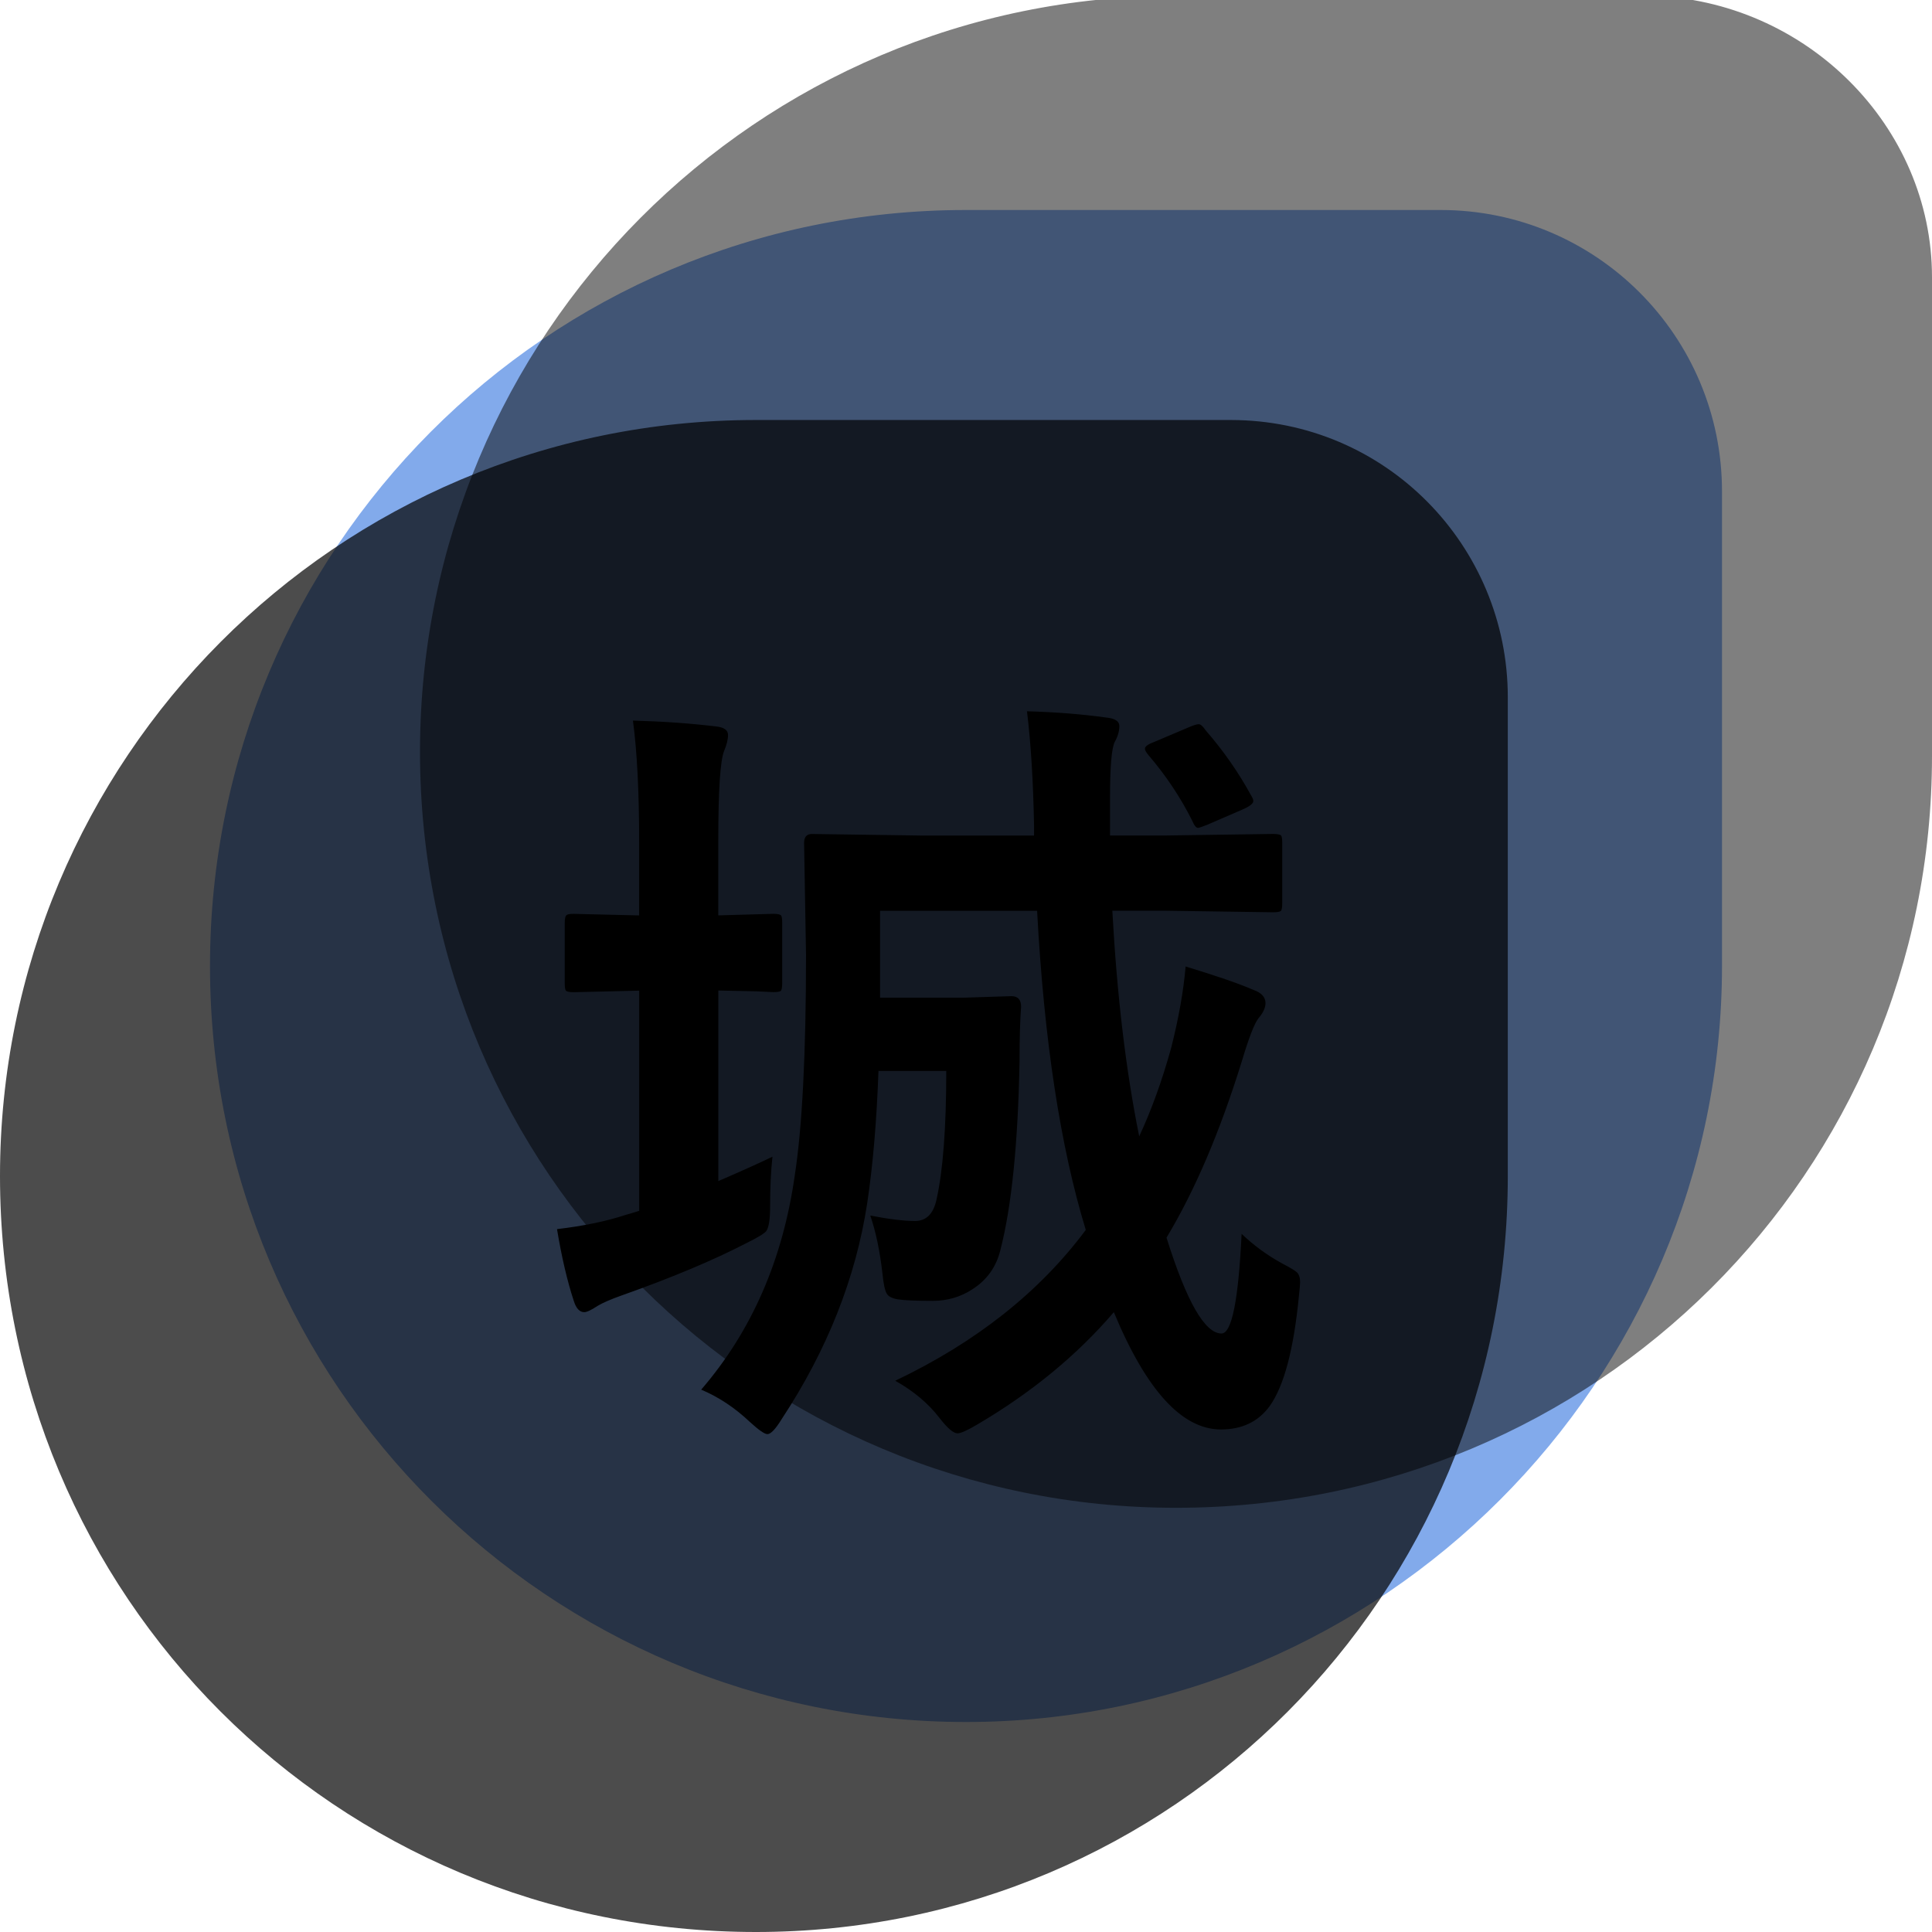 <?xml version="1.0" encoding="utf-8"?>
<svg xmlns="http://www.w3.org/2000/svg" xmlns:xlink="http://www.w3.org/1999/xlink" x="0px" y="0px" width="46px" height="46px" viewBox="0 0 46 46" xml:space="preserve" style="margin-bottom: 0;">
              <path fill="#3F7DE0" opacity=".65" d="M23,41L23,41c-9.9,0-18-8-18-18v0c0-9.9,8-18,18-18h11.3C38,5,41,8,41,11.7V23C41,32.9,32.9,41,23,41z"/>
              <path class="fill-info" opacity=".5" d="M28,35.9L28,35.9c-9.9,0-18-8-18-18v0c0-9.9,8-18,18-18l11.3,0C43,0,46,3,46,6.6V18C46,27.9,38,35.9,28,35.9z"/>
              <path class="fill-primary" opacity=".7" d="M18,46L18,46C8,46,0,38,0,28v0c0-9.9,8-18,18-18h11.3c3.7,0,6.6,3,6.6,6.6V28C35.9,38,27.9,46,18,46z"/>
              <path class="fill-white" d="M18.392,27.54c-0.037,0.341-0.056,0.733-0.056,1.179c0,0.314-0.031,0.514-0.093,0.594
		c-0.043,0.055-0.195,0.148-0.455,0.277c-0.798,0.414-1.794,0.832-2.987,1.254c-0.26,0.092-0.452,0.176-0.575,0.25
		c-0.148,0.098-0.254,0.148-0.315,0.148c-0.111,0-0.195-0.09-0.25-0.27c-0.155-0.471-0.288-1.039-0.399-1.707
		c0.631-0.074,1.181-0.188,1.651-0.344c0.031-0.006,0.133-0.037,0.306-0.092v-5.242l-1.559,0.037c-0.099,0-0.161-0.012-0.186-0.037
		c-0.019-0.024-0.028-0.084-0.028-0.176v-1.438c0-0.105,0.015-0.167,0.046-0.186c0.019-0.019,0.074-0.028,0.167-0.028l1.559,0.037
		v-1.744c0-1.2-0.05-2.165-0.148-2.895c0.705,0.019,1.364,0.065,1.976,0.139c0.191,0.019,0.288,0.087,0.288,0.204
		c0,0.105-0.031,0.232-0.093,0.38c-0.093,0.229-0.139,0.94-0.139,2.134v1.781l1.308-0.037c0.099,0,0.161,0.013,0.186,0.037
		c0.019,0.025,0.028,0.083,0.028,0.176v1.438c0,0.106-0.013,0.167-0.037,0.186c-0.025,0.018-0.083,0.027-0.176,0.027
		c-0.013,0-0.146-0.006-0.399-0.019c-0.272-0.006-0.575-0.013-0.909-0.019v4.537C17.683,27.871,18.113,27.676,18.392,27.54z
		 M29.562,29.377c0.285,0.272,0.605,0.508,0.965,0.705c0.191,0.1,0.309,0.17,0.354,0.213c0.049,0.051,0.074,0.127,0.074,0.232
		c0,0.049-0.01,0.16-0.029,0.334c-0.123,1.268-0.355,2.141-0.695,2.617c-0.271,0.371-0.658,0.557-1.16,0.557
		c-0.928,0-1.778-0.932-2.551-2.793c-0.878,1.025-1.961,1.916-3.247,2.672c-0.241,0.143-0.399,0.213-0.473,0.213
		c-0.099,0-0.241-0.121-0.427-0.361c-0.266-0.348-0.619-0.645-1.058-0.891c1.923-0.916,3.436-2.113,4.537-3.591
		c-0.606-1.985-0.993-4.519-1.159-7.598h-3.739v2.069h1.976l1.15-0.037c0.154,0,0.232,0.083,0.232,0.251
		c-0.025,0.328-0.037,0.764-0.037,1.308c-0.037,1.954-0.189,3.448-0.455,4.481c-0.099,0.408-0.324,0.723-0.677,0.945
		c-0.278,0.18-0.591,0.27-0.937,0.27c-0.396,0-0.674-0.012-0.835-0.037c-0.136-0.025-0.223-0.07-0.26-0.139
		c-0.043-0.074-0.078-0.238-0.102-0.492c-0.062-0.531-0.158-0.986-0.288-1.363c0.445,0.086,0.801,0.129,1.067,0.129
		c0.266,0,0.436-0.17,0.51-0.51c0.154-0.687,0.232-1.707,0.232-3.062h-1.614c-0.043,1.2-0.133,2.251-0.269,3.154
		c-0.272,1.774-0.95,3.485-2.032,5.13c-0.148,0.242-0.263,0.363-0.343,0.363c-0.068,0-0.208-0.098-0.417-0.289
		c-0.359-0.34-0.746-0.596-1.16-0.77c1.2-1.391,1.942-3.09,2.227-5.094c0.179-1.156,0.269-2.909,0.269-5.26l-0.046-2.663
		c0-0.142,0.062-0.213,0.186-0.213l2.607,0.037h2.682v-0.25c-0.02-1.039-0.074-1.942-0.168-2.709
		c0.674,0.019,1.299,0.068,1.875,0.148c0.216,0.019,0.324,0.087,0.324,0.204c0,0.124-0.037,0.25-0.111,0.38
		c-0.074,0.155-0.111,0.594-0.111,1.317v0.909h1.308l2.57-0.037c0.105,0,0.17,0.013,0.195,0.037
		c0.018,0.025,0.027,0.081,0.027,0.167v1.447c0,0.105-0.012,0.167-0.037,0.186c-0.031,0.019-0.092,0.028-0.186,0.028l-2.57-0.037
		h-1.252c0.111,2.029,0.325,3.82,0.64,5.372c0.291-0.624,0.545-1.327,0.761-2.106c0.18-0.711,0.294-1.357,0.344-1.938
		c0.717,0.217,1.256,0.402,1.615,0.557c0.191,0.068,0.287,0.173,0.287,0.315c0,0.111-0.057,0.232-0.168,0.361
		c-0.098,0.125-0.23,0.468-0.398,1.03c-0.52,1.677-1.117,3.074-1.791,4.193c0.477,1.522,0.912,2.282,1.309,2.282
		C29.327,31.752,29.487,30.961,29.562,29.377z M28.708,17.391c0.42,0.482,0.783,1.002,1.086,1.559
		c0.031,0.05,0.047,0.09,0.047,0.121c0,0.062-0.088,0.13-0.26,0.204l-0.836,0.362c-0.123,0.05-0.197,0.074-0.223,0.074
		c-0.043,0-0.09-0.059-0.139-0.176c-0.279-0.557-0.629-1.079-1.049-1.568c-0.05-0.062-0.074-0.108-0.074-0.139
		c0-0.056,0.077-0.111,0.231-0.167l0.854-0.362c0.092-0.037,0.158-0.056,0.195-0.056C28.585,17.242,28.64,17.292,28.708,17.391z"/>
            </svg>
